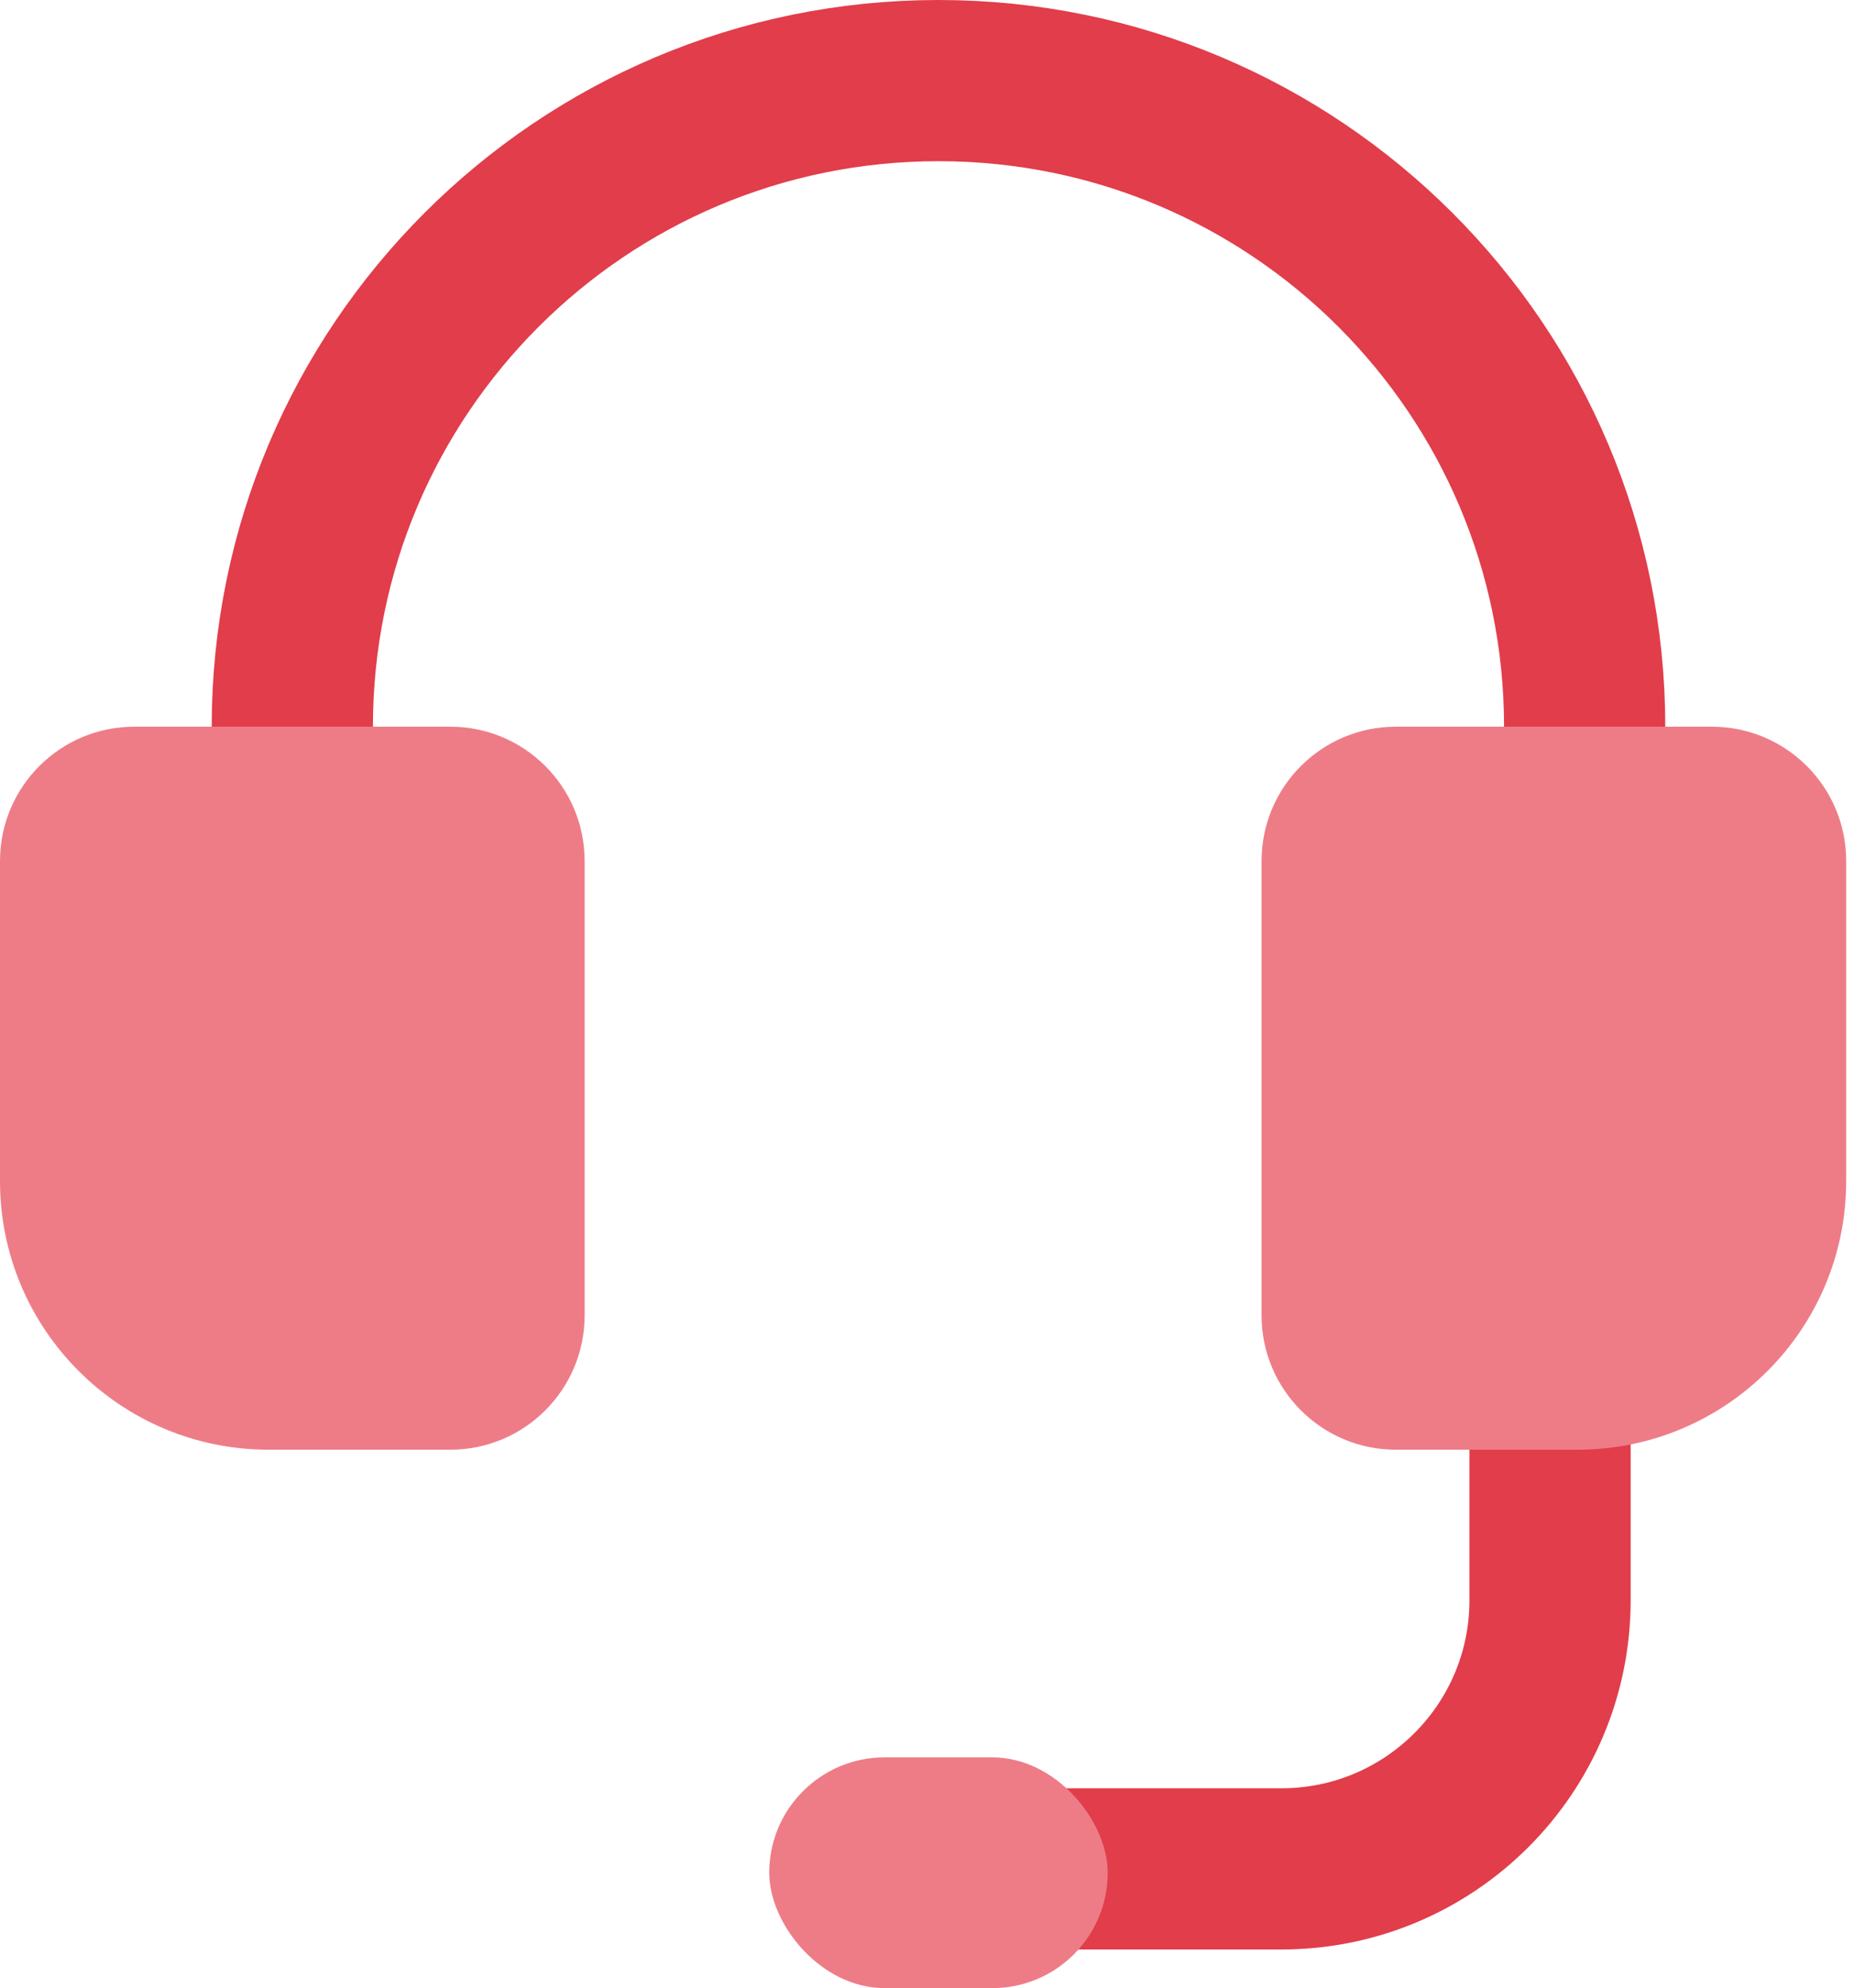 <svg width="69" height="74" viewBox="0 0 69 74" fill="none" xmlns="http://www.w3.org/2000/svg">
<path d="M57.688 50.333V59.562C57.688 65.085 53.211 69.562 47.688 69.562H34.022" stroke="#E13D4B" stroke-width="6"/>
<rect x="28.628" y="65.411" width="12.597" height="8.589" rx="4.294" fill="#EE7C87"/>
<path d="M10.879 27.048C10.879 13.767 21.646 3 34.927 3C48.209 3 58.976 13.767 58.976 27.048" stroke="#E13D4B" stroke-width="6"/>
<path d="M0 32.048C0 29.287 2.239 27.048 5 27.048H16.758C19.52 27.048 21.758 29.287 21.758 32.048V48.96C21.758 51.721 19.52 53.96 16.758 53.96H10C4.477 53.96 0 49.483 0 43.96V32.048Z" fill="#EE7C87"/>
<path d="M68.709 32.048C68.709 29.287 66.47 27.048 63.709 27.048H51.951C49.19 27.048 46.951 29.287 46.951 32.048V48.96C46.951 51.721 49.19 53.96 51.951 53.96H58.709C64.232 53.96 68.709 49.483 68.709 43.96V32.048Z" fill="#EE7C87"/>
</svg>
